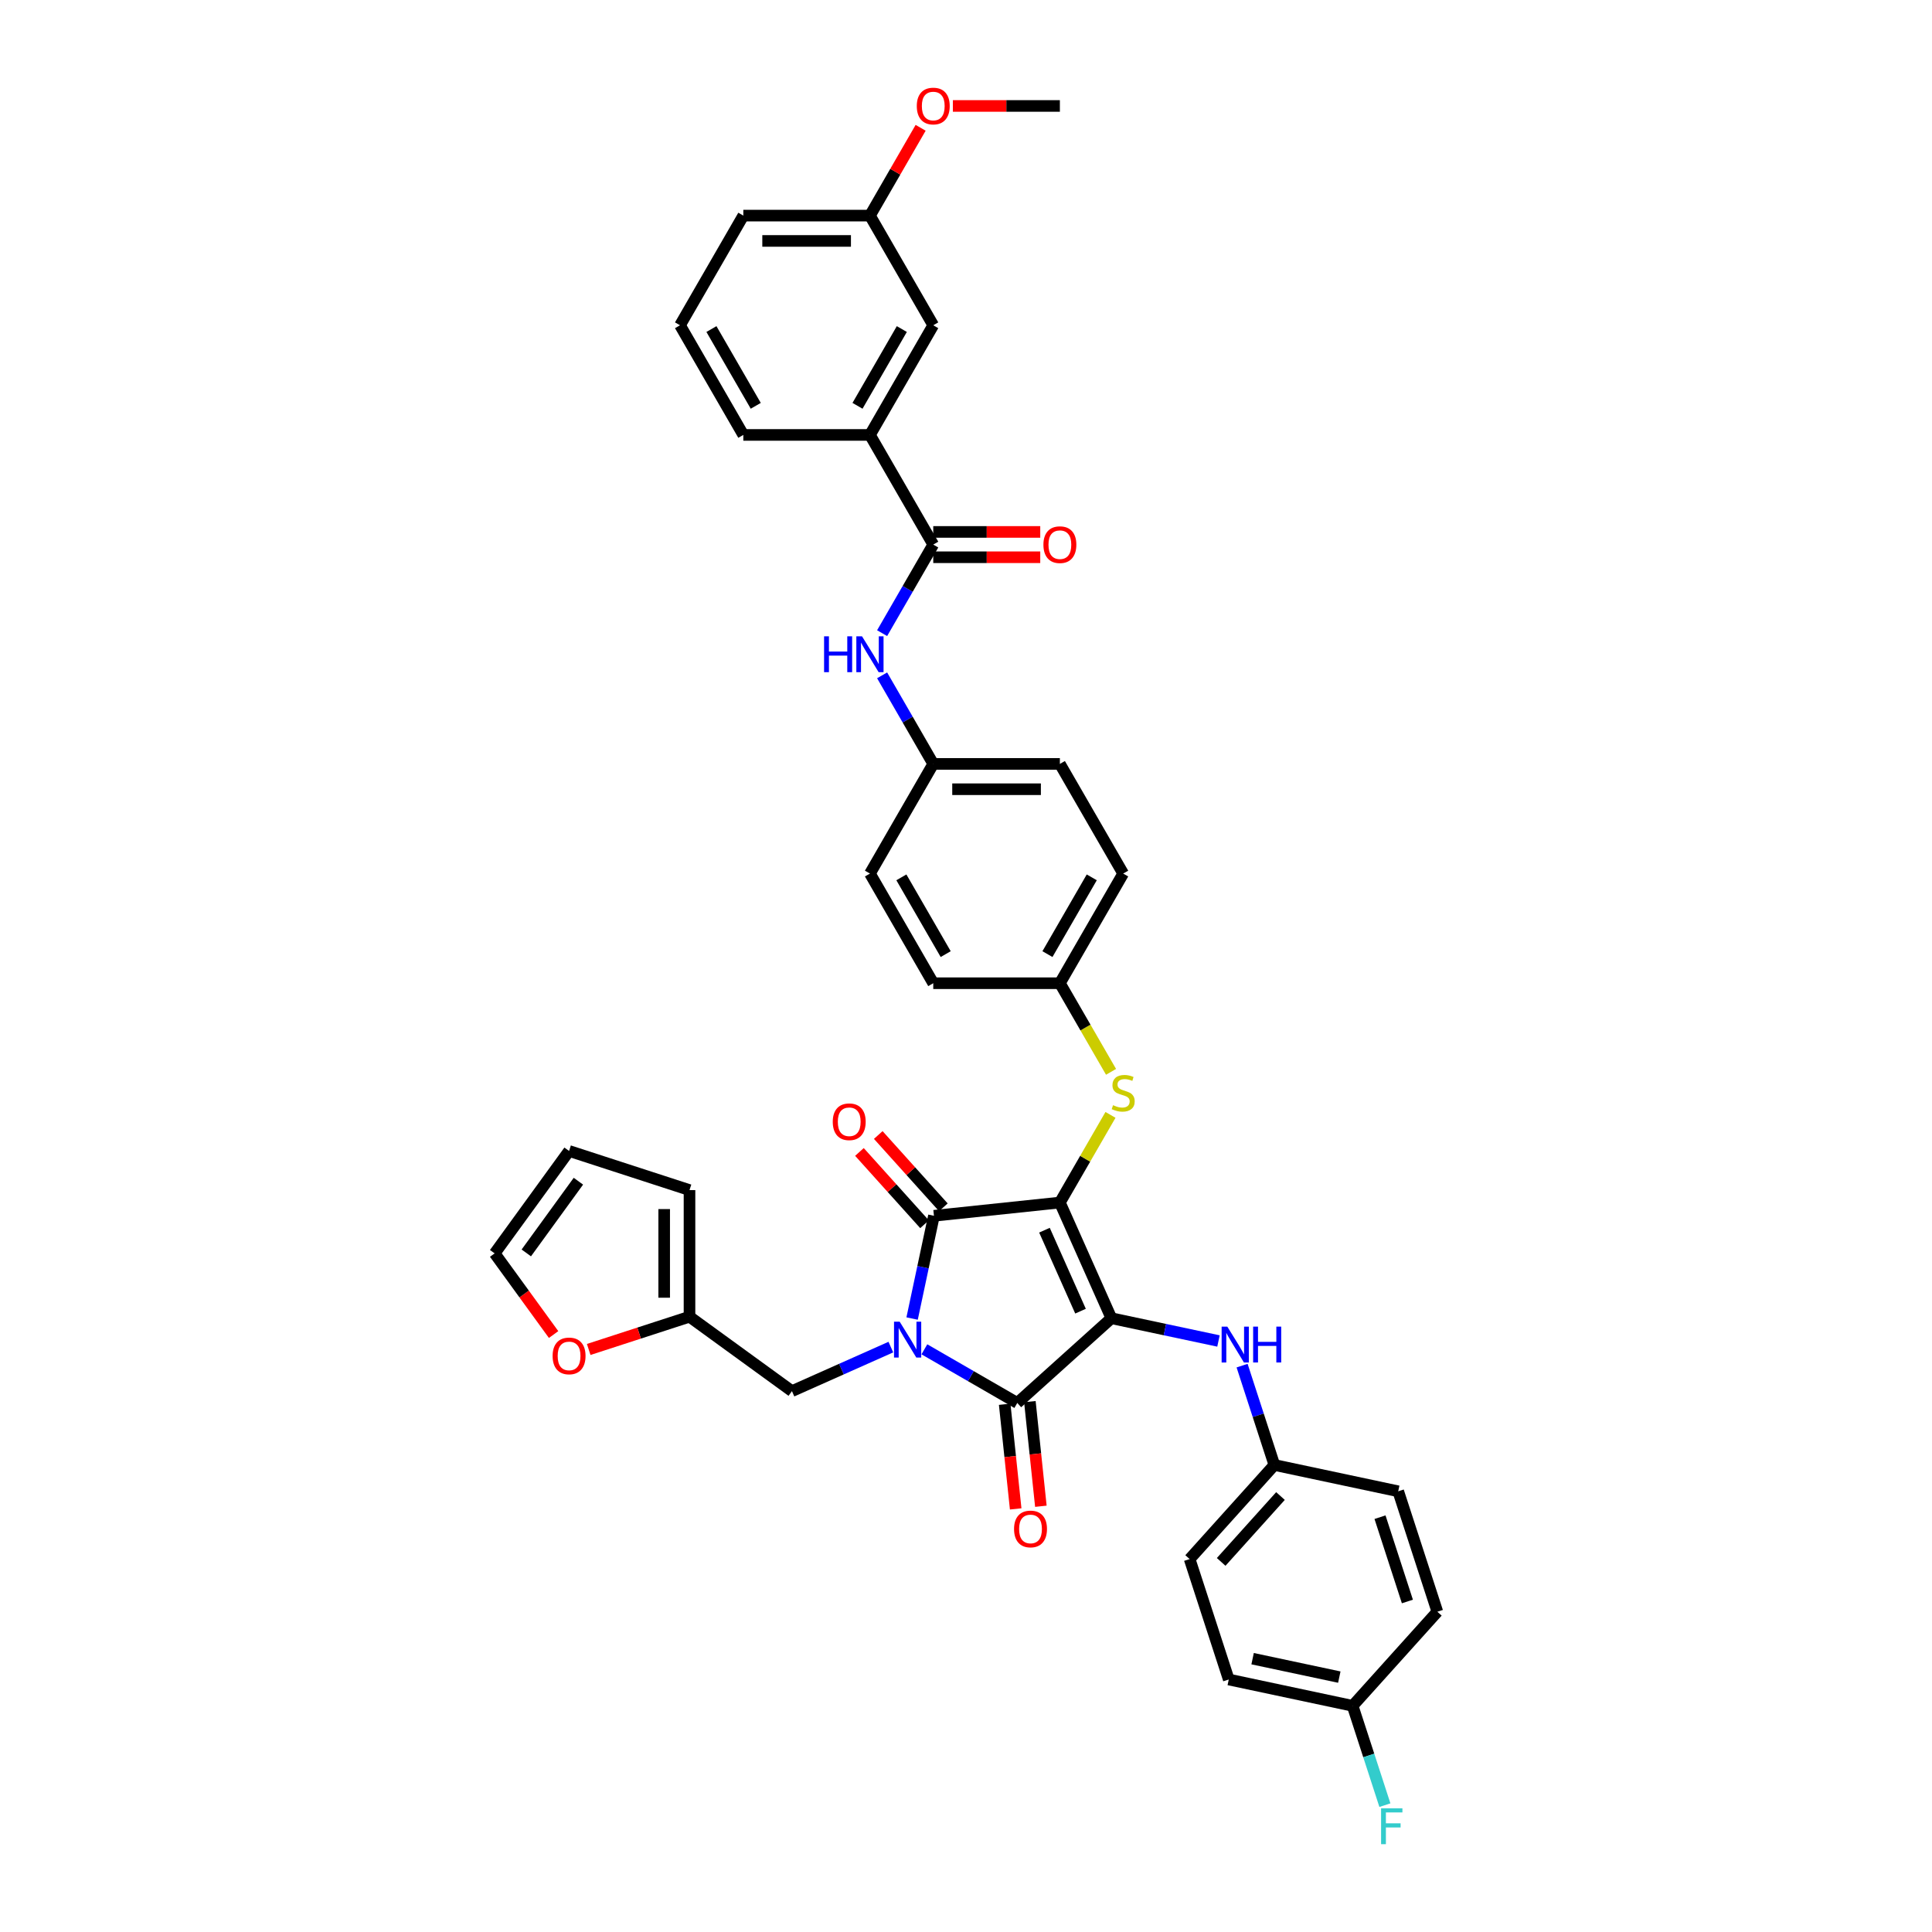 <?xml version='1.0' encoding='iso-8859-1'?>
<svg version='1.1' baseProfile='full'
              xmlns='http://www.w3.org/2000/svg'
                      xmlns:rdkit='http://www.rdkit.org/xml'
                      xmlns:xlink='http://www.w3.org/1999/xlink'
                  xml:space='preserve'
width='1000px' height='1000px' viewBox='0 0 1000 1000'>
<!-- END OF HEADER -->
<rect style='opacity:1.0;fill:#FFFFFF;stroke:none' width='1000' height='1000' x='0' y='0'> </rect>
<path class='bond-0' d='M 456.584,349.556 L 469.817,372.477' style='fill:none;fill-rule:evenodd;stroke:#0000FF;stroke-width:6px;stroke-linecap:butt;stroke-linejoin:miter;stroke-opacity:1' />
<path class='bond-0' d='M 469.817,372.477 L 483.05,395.397' style='fill:none;fill-rule:evenodd;stroke:#000000;stroke-width:6px;stroke-linecap:butt;stroke-linejoin:miter;stroke-opacity:1' />
<path class='bond-1' d='M 456.584,327.718 L 469.817,304.798' style='fill:none;fill-rule:evenodd;stroke:#0000FF;stroke-width:6px;stroke-linecap:butt;stroke-linejoin:miter;stroke-opacity:1' />
<path class='bond-1' d='M 469.817,304.798 L 483.05,281.878' style='fill:none;fill-rule:evenodd;stroke:#000000;stroke-width:6px;stroke-linecap:butt;stroke-linejoin:miter;stroke-opacity:1' />
<path class='bond-2' d='M 548.591,622.435 L 575.248,682.309' style='fill:none;fill-rule:evenodd;stroke:#000000;stroke-width:6px;stroke-linecap:butt;stroke-linejoin:miter;stroke-opacity:1' />
<path class='bond-2' d='M 540.614,636.747 L 559.275,678.659' style='fill:none;fill-rule:evenodd;stroke:#000000;stroke-width:6px;stroke-linecap:butt;stroke-linejoin:miter;stroke-opacity:1' />
<path class='bond-3' d='M 548.591,622.435 L 483.409,629.286' style='fill:none;fill-rule:evenodd;stroke:#000000;stroke-width:6px;stroke-linecap:butt;stroke-linejoin:miter;stroke-opacity:1' />
<path class='bond-4' d='M 548.591,622.435 L 561.687,599.75' style='fill:none;fill-rule:evenodd;stroke:#000000;stroke-width:6px;stroke-linecap:butt;stroke-linejoin:miter;stroke-opacity:1' />
<path class='bond-4' d='M 561.687,599.75 L 574.784,577.066' style='fill:none;fill-rule:evenodd;stroke:#CCCC00;stroke-width:6px;stroke-linecap:butt;stroke-linejoin:miter;stroke-opacity:1' />
<path class='bond-5' d='M 575.248,682.309 L 526.542,726.164' style='fill:none;fill-rule:evenodd;stroke:#000000;stroke-width:6px;stroke-linecap:butt;stroke-linejoin:miter;stroke-opacity:1' />
<path class='bond-6' d='M 575.248,682.309 L 602.963,688.2' style='fill:none;fill-rule:evenodd;stroke:#000000;stroke-width:6px;stroke-linecap:butt;stroke-linejoin:miter;stroke-opacity:1' />
<path class='bond-6' d='M 602.963,688.2 L 630.679,694.091' style='fill:none;fill-rule:evenodd;stroke:#0000FF;stroke-width:6px;stroke-linecap:butt;stroke-linejoin:miter;stroke-opacity:1' />
<path class='bond-7' d='M 526.542,726.164 L 502.501,712.284' style='fill:none;fill-rule:evenodd;stroke:#000000;stroke-width:6px;stroke-linecap:butt;stroke-linejoin:miter;stroke-opacity:1' />
<path class='bond-7' d='M 502.501,712.284 L 478.46,698.403' style='fill:none;fill-rule:evenodd;stroke:#0000FF;stroke-width:6px;stroke-linecap:butt;stroke-linejoin:miter;stroke-opacity:1' />
<path class='bond-8' d='M 520.024,726.849 L 522.87,753.927' style='fill:none;fill-rule:evenodd;stroke:#000000;stroke-width:6px;stroke-linecap:butt;stroke-linejoin:miter;stroke-opacity:1' />
<path class='bond-8' d='M 522.87,753.927 L 525.716,781.006' style='fill:none;fill-rule:evenodd;stroke:#FF0000;stroke-width:6px;stroke-linecap:butt;stroke-linejoin:miter;stroke-opacity:1' />
<path class='bond-8' d='M 533.06,725.479 L 535.907,752.557' style='fill:none;fill-rule:evenodd;stroke:#000000;stroke-width:6px;stroke-linecap:butt;stroke-linejoin:miter;stroke-opacity:1' />
<path class='bond-8' d='M 535.907,752.557 L 538.753,779.636' style='fill:none;fill-rule:evenodd;stroke:#FF0000;stroke-width:6px;stroke-linecap:butt;stroke-linejoin:miter;stroke-opacity:1' />
<path class='bond-9' d='M 461.105,697.257 L 435.507,708.654' style='fill:none;fill-rule:evenodd;stroke:#0000FF;stroke-width:6px;stroke-linecap:butt;stroke-linejoin:miter;stroke-opacity:1' />
<path class='bond-9' d='M 435.507,708.654 L 409.909,720.051' style='fill:none;fill-rule:evenodd;stroke:#000000;stroke-width:6px;stroke-linecap:butt;stroke-linejoin:miter;stroke-opacity:1' />
<path class='bond-10' d='M 472.104,682.475 L 477.757,655.88' style='fill:none;fill-rule:evenodd;stroke:#0000FF;stroke-width:6px;stroke-linecap:butt;stroke-linejoin:miter;stroke-opacity:1' />
<path class='bond-10' d='M 477.757,655.88 L 483.409,629.286' style='fill:none;fill-rule:evenodd;stroke:#000000;stroke-width:6px;stroke-linecap:butt;stroke-linejoin:miter;stroke-opacity:1' />
<path class='bond-11' d='M 488.28,624.9 L 471.432,606.188' style='fill:none;fill-rule:evenodd;stroke:#000000;stroke-width:6px;stroke-linecap:butt;stroke-linejoin:miter;stroke-opacity:1' />
<path class='bond-11' d='M 471.432,606.188 L 454.584,587.477' style='fill:none;fill-rule:evenodd;stroke:#FF0000;stroke-width:6px;stroke-linecap:butt;stroke-linejoin:miter;stroke-opacity:1' />
<path class='bond-11' d='M 478.539,633.671 L 461.691,614.959' style='fill:none;fill-rule:evenodd;stroke:#000000;stroke-width:6px;stroke-linecap:butt;stroke-linejoin:miter;stroke-opacity:1' />
<path class='bond-11' d='M 461.691,614.959 L 444.843,596.248' style='fill:none;fill-rule:evenodd;stroke:#FF0000;stroke-width:6px;stroke-linecap:butt;stroke-linejoin:miter;stroke-opacity:1' />
<path class='bond-12' d='M 642.904,706.854 L 651.257,732.561' style='fill:none;fill-rule:evenodd;stroke:#0000FF;stroke-width:6px;stroke-linecap:butt;stroke-linejoin:miter;stroke-opacity:1' />
<path class='bond-12' d='M 651.257,732.561 L 659.609,758.268' style='fill:none;fill-rule:evenodd;stroke:#000000;stroke-width:6px;stroke-linecap:butt;stroke-linejoin:miter;stroke-opacity:1' />
<path class='bond-13' d='M 575.072,554.782 L 561.831,531.849' style='fill:none;fill-rule:evenodd;stroke:#CCCC00;stroke-width:6px;stroke-linecap:butt;stroke-linejoin:miter;stroke-opacity:1' />
<path class='bond-13' d='M 561.831,531.849 L 548.591,508.916' style='fill:none;fill-rule:evenodd;stroke:#000000;stroke-width:6px;stroke-linecap:butt;stroke-linejoin:miter;stroke-opacity:1' />
<path class='bond-14' d='M 548.591,508.916 L 581.361,452.156' style='fill:none;fill-rule:evenodd;stroke:#000000;stroke-width:6px;stroke-linecap:butt;stroke-linejoin:miter;stroke-opacity:1' />
<path class='bond-14' d='M 542.154,493.848 L 565.093,454.116' style='fill:none;fill-rule:evenodd;stroke:#000000;stroke-width:6px;stroke-linecap:butt;stroke-linejoin:miter;stroke-opacity:1' />
<path class='bond-15' d='M 548.591,508.916 L 483.05,508.916' style='fill:none;fill-rule:evenodd;stroke:#000000;stroke-width:6px;stroke-linecap:butt;stroke-linejoin:miter;stroke-opacity:1' />
<path class='bond-16' d='M 483.05,395.397 L 450.28,452.156' style='fill:none;fill-rule:evenodd;stroke:#000000;stroke-width:6px;stroke-linecap:butt;stroke-linejoin:miter;stroke-opacity:1' />
<path class='bond-17' d='M 483.05,395.397 L 548.591,395.397' style='fill:none;fill-rule:evenodd;stroke:#000000;stroke-width:6px;stroke-linecap:butt;stroke-linejoin:miter;stroke-opacity:1' />
<path class='bond-17' d='M 492.881,408.505 L 538.76,408.505' style='fill:none;fill-rule:evenodd;stroke:#000000;stroke-width:6px;stroke-linecap:butt;stroke-linejoin:miter;stroke-opacity:1' />
<path class='bond-18' d='M 581.361,452.156 L 548.591,395.397' style='fill:none;fill-rule:evenodd;stroke:#000000;stroke-width:6px;stroke-linecap:butt;stroke-linejoin:miter;stroke-opacity:1' />
<path class='bond-19' d='M 659.609,758.268 L 723.717,771.894' style='fill:none;fill-rule:evenodd;stroke:#000000;stroke-width:6px;stroke-linecap:butt;stroke-linejoin:miter;stroke-opacity:1' />
<path class='bond-20' d='M 659.609,758.268 L 615.754,806.974' style='fill:none;fill-rule:evenodd;stroke:#000000;stroke-width:6px;stroke-linecap:butt;stroke-linejoin:miter;stroke-opacity:1' />
<path class='bond-20' d='M 662.772,774.345 L 632.074,808.439' style='fill:none;fill-rule:evenodd;stroke:#000000;stroke-width:6px;stroke-linecap:butt;stroke-linejoin:miter;stroke-opacity:1' />
<path class='bond-21' d='M 700.115,882.933 L 636.007,869.306' style='fill:none;fill-rule:evenodd;stroke:#000000;stroke-width:6px;stroke-linecap:butt;stroke-linejoin:miter;stroke-opacity:1' />
<path class='bond-21' d='M 693.224,868.067 L 648.349,858.528' style='fill:none;fill-rule:evenodd;stroke:#000000;stroke-width:6px;stroke-linecap:butt;stroke-linejoin:miter;stroke-opacity:1' />
<path class='bond-22' d='M 700.115,882.933 L 708.468,908.639' style='fill:none;fill-rule:evenodd;stroke:#000000;stroke-width:6px;stroke-linecap:butt;stroke-linejoin:miter;stroke-opacity:1' />
<path class='bond-22' d='M 708.468,908.639 L 716.821,934.346' style='fill:none;fill-rule:evenodd;stroke:#33CCCC;stroke-width:6px;stroke-linecap:butt;stroke-linejoin:miter;stroke-opacity:1' />
<path class='bond-23' d='M 700.115,882.933 L 743.97,834.227' style='fill:none;fill-rule:evenodd;stroke:#000000;stroke-width:6px;stroke-linecap:butt;stroke-linejoin:miter;stroke-opacity:1' />
<path class='bond-24' d='M 356.886,681.528 L 330.799,690.004' style='fill:none;fill-rule:evenodd;stroke:#000000;stroke-width:6px;stroke-linecap:butt;stroke-linejoin:miter;stroke-opacity:1' />
<path class='bond-24' d='M 330.799,690.004 L 304.712,698.48' style='fill:none;fill-rule:evenodd;stroke:#FF0000;stroke-width:6px;stroke-linecap:butt;stroke-linejoin:miter;stroke-opacity:1' />
<path class='bond-25' d='M 356.886,681.528 L 356.886,615.987' style='fill:none;fill-rule:evenodd;stroke:#000000;stroke-width:6px;stroke-linecap:butt;stroke-linejoin:miter;stroke-opacity:1' />
<path class='bond-25' d='M 343.778,671.697 L 343.778,625.818' style='fill:none;fill-rule:evenodd;stroke:#000000;stroke-width:6px;stroke-linecap:butt;stroke-linejoin:miter;stroke-opacity:1' />
<path class='bond-26' d='M 356.886,681.528 L 409.909,720.051' style='fill:none;fill-rule:evenodd;stroke:#000000;stroke-width:6px;stroke-linecap:butt;stroke-linejoin:miter;stroke-opacity:1' />
<path class='bond-27' d='M 286.544,690.757 L 271.287,669.757' style='fill:none;fill-rule:evenodd;stroke:#FF0000;stroke-width:6px;stroke-linecap:butt;stroke-linejoin:miter;stroke-opacity:1' />
<path class='bond-27' d='M 271.287,669.757 L 256.03,648.757' style='fill:none;fill-rule:evenodd;stroke:#000000;stroke-width:6px;stroke-linecap:butt;stroke-linejoin:miter;stroke-opacity:1' />
<path class='bond-28' d='M 356.886,615.987 L 294.553,595.734' style='fill:none;fill-rule:evenodd;stroke:#000000;stroke-width:6px;stroke-linecap:butt;stroke-linejoin:miter;stroke-opacity:1' />
<path class='bond-29' d='M 256.03,648.757 L 294.553,595.734' style='fill:none;fill-rule:evenodd;stroke:#000000;stroke-width:6px;stroke-linecap:butt;stroke-linejoin:miter;stroke-opacity:1' />
<path class='bond-29' d='M 272.413,648.509 L 299.379,611.392' style='fill:none;fill-rule:evenodd;stroke:#000000;stroke-width:6px;stroke-linecap:butt;stroke-linejoin:miter;stroke-opacity:1' />
<path class='bond-30' d='M 723.717,771.894 L 743.97,834.227' style='fill:none;fill-rule:evenodd;stroke:#000000;stroke-width:6px;stroke-linecap:butt;stroke-linejoin:miter;stroke-opacity:1' />
<path class='bond-30' d='M 714.289,785.295 L 728.466,828.927' style='fill:none;fill-rule:evenodd;stroke:#000000;stroke-width:6px;stroke-linecap:butt;stroke-linejoin:miter;stroke-opacity:1' />
<path class='bond-31' d='M 615.754,806.974 L 636.007,869.306' style='fill:none;fill-rule:evenodd;stroke:#000000;stroke-width:6px;stroke-linecap:butt;stroke-linejoin:miter;stroke-opacity:1' />
<path class='bond-32' d='M 483.05,508.916 L 450.28,452.156' style='fill:none;fill-rule:evenodd;stroke:#000000;stroke-width:6px;stroke-linecap:butt;stroke-linejoin:miter;stroke-opacity:1' />
<path class='bond-32' d='M 489.487,493.848 L 466.548,454.116' style='fill:none;fill-rule:evenodd;stroke:#000000;stroke-width:6px;stroke-linecap:butt;stroke-linejoin:miter;stroke-opacity:1' />
<path class='bond-33' d='M 483.05,281.878 L 450.28,225.118' style='fill:none;fill-rule:evenodd;stroke:#000000;stroke-width:6px;stroke-linecap:butt;stroke-linejoin:miter;stroke-opacity:1' />
<path class='bond-34' d='M 483.05,288.432 L 510.741,288.432' style='fill:none;fill-rule:evenodd;stroke:#000000;stroke-width:6px;stroke-linecap:butt;stroke-linejoin:miter;stroke-opacity:1' />
<path class='bond-34' d='M 510.741,288.432 L 538.432,288.432' style='fill:none;fill-rule:evenodd;stroke:#FF0000;stroke-width:6px;stroke-linecap:butt;stroke-linejoin:miter;stroke-opacity:1' />
<path class='bond-34' d='M 483.05,275.324 L 510.741,275.324' style='fill:none;fill-rule:evenodd;stroke:#000000;stroke-width:6px;stroke-linecap:butt;stroke-linejoin:miter;stroke-opacity:1' />
<path class='bond-34' d='M 510.741,275.324 L 538.432,275.324' style='fill:none;fill-rule:evenodd;stroke:#FF0000;stroke-width:6px;stroke-linecap:butt;stroke-linejoin:miter;stroke-opacity:1' />
<path class='bond-35' d='M 450.28,225.118 L 483.05,168.359' style='fill:none;fill-rule:evenodd;stroke:#000000;stroke-width:6px;stroke-linecap:butt;stroke-linejoin:miter;stroke-opacity:1' />
<path class='bond-35' d='M 443.844,210.05 L 466.783,170.319' style='fill:none;fill-rule:evenodd;stroke:#000000;stroke-width:6px;stroke-linecap:butt;stroke-linejoin:miter;stroke-opacity:1' />
<path class='bond-36' d='M 450.28,225.118 L 384.74,225.118' style='fill:none;fill-rule:evenodd;stroke:#000000;stroke-width:6px;stroke-linecap:butt;stroke-linejoin:miter;stroke-opacity:1' />
<path class='bond-37' d='M 483.05,168.359 L 450.28,111.599' style='fill:none;fill-rule:evenodd;stroke:#000000;stroke-width:6px;stroke-linecap:butt;stroke-linejoin:miter;stroke-opacity:1' />
<path class='bond-38' d='M 450.28,111.599 L 463.4,88.876' style='fill:none;fill-rule:evenodd;stroke:#000000;stroke-width:6px;stroke-linecap:butt;stroke-linejoin:miter;stroke-opacity:1' />
<path class='bond-38' d='M 463.4,88.876 L 476.519,66.152' style='fill:none;fill-rule:evenodd;stroke:#FF0000;stroke-width:6px;stroke-linecap:butt;stroke-linejoin:miter;stroke-opacity:1' />
<path class='bond-39' d='M 450.28,111.599 L 384.74,111.599' style='fill:none;fill-rule:evenodd;stroke:#000000;stroke-width:6px;stroke-linecap:butt;stroke-linejoin:miter;stroke-opacity:1' />
<path class='bond-39' d='M 440.449,124.707 L 394.571,124.707' style='fill:none;fill-rule:evenodd;stroke:#000000;stroke-width:6px;stroke-linecap:butt;stroke-linejoin:miter;stroke-opacity:1' />
<path class='bond-40' d='M 493.209,54.84 L 520.9,54.84' style='fill:none;fill-rule:evenodd;stroke:#FF0000;stroke-width:6px;stroke-linecap:butt;stroke-linejoin:miter;stroke-opacity:1' />
<path class='bond-40' d='M 520.9,54.84 L 548.591,54.84' style='fill:none;fill-rule:evenodd;stroke:#000000;stroke-width:6px;stroke-linecap:butt;stroke-linejoin:miter;stroke-opacity:1' />
<path class='bond-41' d='M 384.74,225.118 L 351.97,168.359' style='fill:none;fill-rule:evenodd;stroke:#000000;stroke-width:6px;stroke-linecap:butt;stroke-linejoin:miter;stroke-opacity:1' />
<path class='bond-41' d='M 391.176,210.05 L 368.237,170.319' style='fill:none;fill-rule:evenodd;stroke:#000000;stroke-width:6px;stroke-linecap:butt;stroke-linejoin:miter;stroke-opacity:1' />
<path class='bond-42' d='M 351.97,168.359 L 384.74,111.599' style='fill:none;fill-rule:evenodd;stroke:#000000;stroke-width:6px;stroke-linecap:butt;stroke-linejoin:miter;stroke-opacity:1' />
<path  class='atom-0' d='M 426.542 329.357
L 429.058 329.357
L 429.058 337.248
L 438.549 337.248
L 438.549 329.357
L 441.065 329.357
L 441.065 347.918
L 438.549 347.918
L 438.549 339.345
L 429.058 339.345
L 429.058 347.918
L 426.542 347.918
L 426.542 329.357
' fill='#0000FF'/>
<path  class='atom-0' d='M 446.177 329.357
L 452.26 339.188
Q 452.863 340.158, 453.833 341.914
Q 454.803 343.671, 454.855 343.776
L 454.855 329.357
L 457.319 329.357
L 457.319 347.918
L 454.776 347.918
L 448.249 337.169
Q 447.488 335.911, 446.676 334.469
Q 445.889 333.027, 445.653 332.581
L 445.653 347.918
L 443.241 347.918
L 443.241 329.357
L 446.177 329.357
' fill='#0000FF'/>
<path  class='atom-4' d='M 465.68 684.113
L 471.762 693.944
Q 472.365 694.914, 473.335 696.671
Q 474.305 698.427, 474.358 698.532
L 474.358 684.113
L 476.822 684.113
L 476.822 702.674
L 474.279 702.674
L 467.751 691.925
Q 466.991 690.667, 466.178 689.225
Q 465.392 687.783, 465.156 687.338
L 465.156 702.674
L 462.744 702.674
L 462.744 684.113
L 465.68 684.113
' fill='#0000FF'/>
<path  class='atom-6' d='M 635.253 686.655
L 641.335 696.486
Q 641.938 697.456, 642.908 699.212
Q 643.878 700.969, 643.931 701.074
L 643.931 686.655
L 646.395 686.655
L 646.395 705.216
L 643.852 705.216
L 637.324 694.467
Q 636.564 693.209, 635.751 691.767
Q 634.965 690.325, 634.729 689.879
L 634.729 705.216
L 632.317 705.216
L 632.317 686.655
L 635.253 686.655
' fill='#0000FF'/>
<path  class='atom-6' d='M 648.624 686.655
L 651.14 686.655
L 651.14 694.546
L 660.631 694.546
L 660.631 686.655
L 663.147 686.655
L 663.147 705.216
L 660.631 705.216
L 660.631 696.643
L 651.14 696.643
L 651.14 705.216
L 648.624 705.216
L 648.624 686.655
' fill='#0000FF'/>
<path  class='atom-7' d='M 576.117 572.046
Q 576.327 572.124, 577.192 572.491
Q 578.057 572.858, 579.001 573.094
Q 579.971 573.304, 580.915 573.304
Q 582.671 573.304, 583.694 572.465
Q 584.716 571.6, 584.716 570.106
Q 584.716 569.083, 584.192 568.454
Q 583.694 567.825, 582.907 567.484
Q 582.121 567.143, 580.81 566.75
Q 579.159 566.252, 578.162 565.78
Q 577.192 565.308, 576.484 564.312
Q 575.803 563.316, 575.803 561.638
Q 575.803 559.305, 577.376 557.863
Q 578.975 556.421, 582.121 556.421
Q 584.271 556.421, 586.709 557.443
L 586.106 559.462
Q 583.877 558.544, 582.2 558.544
Q 580.391 558.544, 579.394 559.305
Q 578.398 560.039, 578.424 561.323
Q 578.424 562.32, 578.923 562.923
Q 579.447 563.525, 580.181 563.866
Q 580.941 564.207, 582.2 564.6
Q 583.877 565.125, 584.874 565.649
Q 585.87 566.173, 586.578 567.248
Q 587.312 568.297, 587.312 570.106
Q 587.312 572.675, 585.581 574.064
Q 583.877 575.428, 581.02 575.428
Q 579.368 575.428, 578.11 575.061
Q 576.878 574.72, 575.41 574.117
L 576.117 572.046
' fill='#CCCC00'/>
<path  class='atom-8' d='M 431.034 580.632
Q 431.034 576.175, 433.236 573.685
Q 435.439 571.194, 439.554 571.194
Q 443.67 571.194, 445.873 573.685
Q 448.075 576.175, 448.075 580.632
Q 448.075 585.141, 445.846 587.71
Q 443.618 590.253, 439.554 590.253
Q 435.465 590.253, 433.236 587.71
Q 431.034 585.167, 431.034 580.632
M 439.554 588.156
Q 442.386 588.156, 443.906 586.269
Q 445.453 584.355, 445.453 580.632
Q 445.453 576.988, 443.906 575.153
Q 442.386 573.292, 439.554 573.292
Q 436.723 573.292, 435.176 575.127
Q 433.656 576.962, 433.656 580.632
Q 433.656 584.381, 435.176 586.269
Q 436.723 588.156, 439.554 588.156
' fill='#FF0000'/>
<path  class='atom-9' d='M 524.873 791.397
Q 524.873 786.94, 527.075 784.45
Q 529.277 781.959, 533.393 781.959
Q 537.509 781.959, 539.711 784.45
Q 541.913 786.94, 541.913 791.397
Q 541.913 795.906, 539.685 798.476
Q 537.457 801.018, 533.393 801.018
Q 529.303 801.018, 527.075 798.476
Q 524.873 795.933, 524.873 791.397
M 533.393 798.921
Q 536.224 798.921, 537.745 797.034
Q 539.292 795.12, 539.292 791.397
Q 539.292 787.753, 537.745 785.918
Q 536.224 784.057, 533.393 784.057
Q 530.562 784.057, 529.015 785.892
Q 527.495 787.727, 527.495 791.397
Q 527.495 795.146, 529.015 797.034
Q 530.562 798.921, 533.393 798.921
' fill='#FF0000'/>
<path  class='atom-15' d='M 714.85 935.984
L 725.887 935.984
L 725.887 938.108
L 717.34 938.108
L 717.34 943.744
L 724.943 943.744
L 724.943 945.894
L 717.34 945.894
L 717.34 954.545
L 714.85 954.545
L 714.85 935.984
' fill='#33CCCC'/>
<path  class='atom-17' d='M 286.033 701.833
Q 286.033 697.376, 288.235 694.886
Q 290.437 692.395, 294.553 692.395
Q 298.669 692.395, 300.871 694.886
Q 303.074 697.376, 303.074 701.833
Q 303.074 706.342, 300.845 708.911
Q 298.617 711.454, 294.553 711.454
Q 290.464 711.454, 288.235 708.911
Q 286.033 706.368, 286.033 701.833
M 294.553 709.357
Q 297.385 709.357, 298.905 707.469
Q 300.452 705.556, 300.452 701.833
Q 300.452 698.189, 298.905 696.354
Q 297.385 694.493, 294.553 694.493
Q 291.722 694.493, 290.175 696.328
Q 288.655 698.163, 288.655 701.833
Q 288.655 705.582, 290.175 707.469
Q 291.722 709.357, 294.553 709.357
' fill='#FF0000'/>
<path  class='atom-32' d='M 540.07 281.93
Q 540.07 277.474, 542.273 274.983
Q 544.475 272.492, 548.591 272.492
Q 552.707 272.492, 554.909 274.983
Q 557.111 277.474, 557.111 281.93
Q 557.111 286.439, 554.882 289.009
Q 552.654 291.552, 548.591 291.552
Q 544.501 291.552, 542.273 289.009
Q 540.07 286.466, 540.07 281.93
M 548.591 289.454
Q 551.422 289.454, 552.942 287.567
Q 554.489 285.653, 554.489 281.93
Q 554.489 278.286, 552.942 276.451
Q 551.422 274.59, 548.591 274.59
Q 545.759 274.59, 544.213 276.425
Q 542.692 278.26, 542.692 281.93
Q 542.692 285.679, 544.213 287.567
Q 545.759 289.454, 548.591 289.454
' fill='#FF0000'/>
<path  class='atom-34' d='M 474.53 54.892
Q 474.53 50.436, 476.732 47.945
Q 478.934 45.455, 483.05 45.455
Q 487.166 45.455, 489.368 47.945
Q 491.571 50.436, 491.571 54.892
Q 491.571 59.401, 489.342 61.971
Q 487.114 64.514, 483.05 64.514
Q 478.961 64.514, 476.732 61.971
Q 474.53 59.428, 474.53 54.892
M 483.05 62.416
Q 485.882 62.416, 487.402 60.529
Q 488.949 58.615, 488.949 54.892
Q 488.949 51.248, 487.402 49.413
Q 485.882 47.552, 483.05 47.552
Q 480.219 47.552, 478.672 49.387
Q 477.152 51.222, 477.152 54.892
Q 477.152 58.641, 478.672 60.529
Q 480.219 62.416, 483.05 62.416
' fill='#FF0000'/>
</svg>
